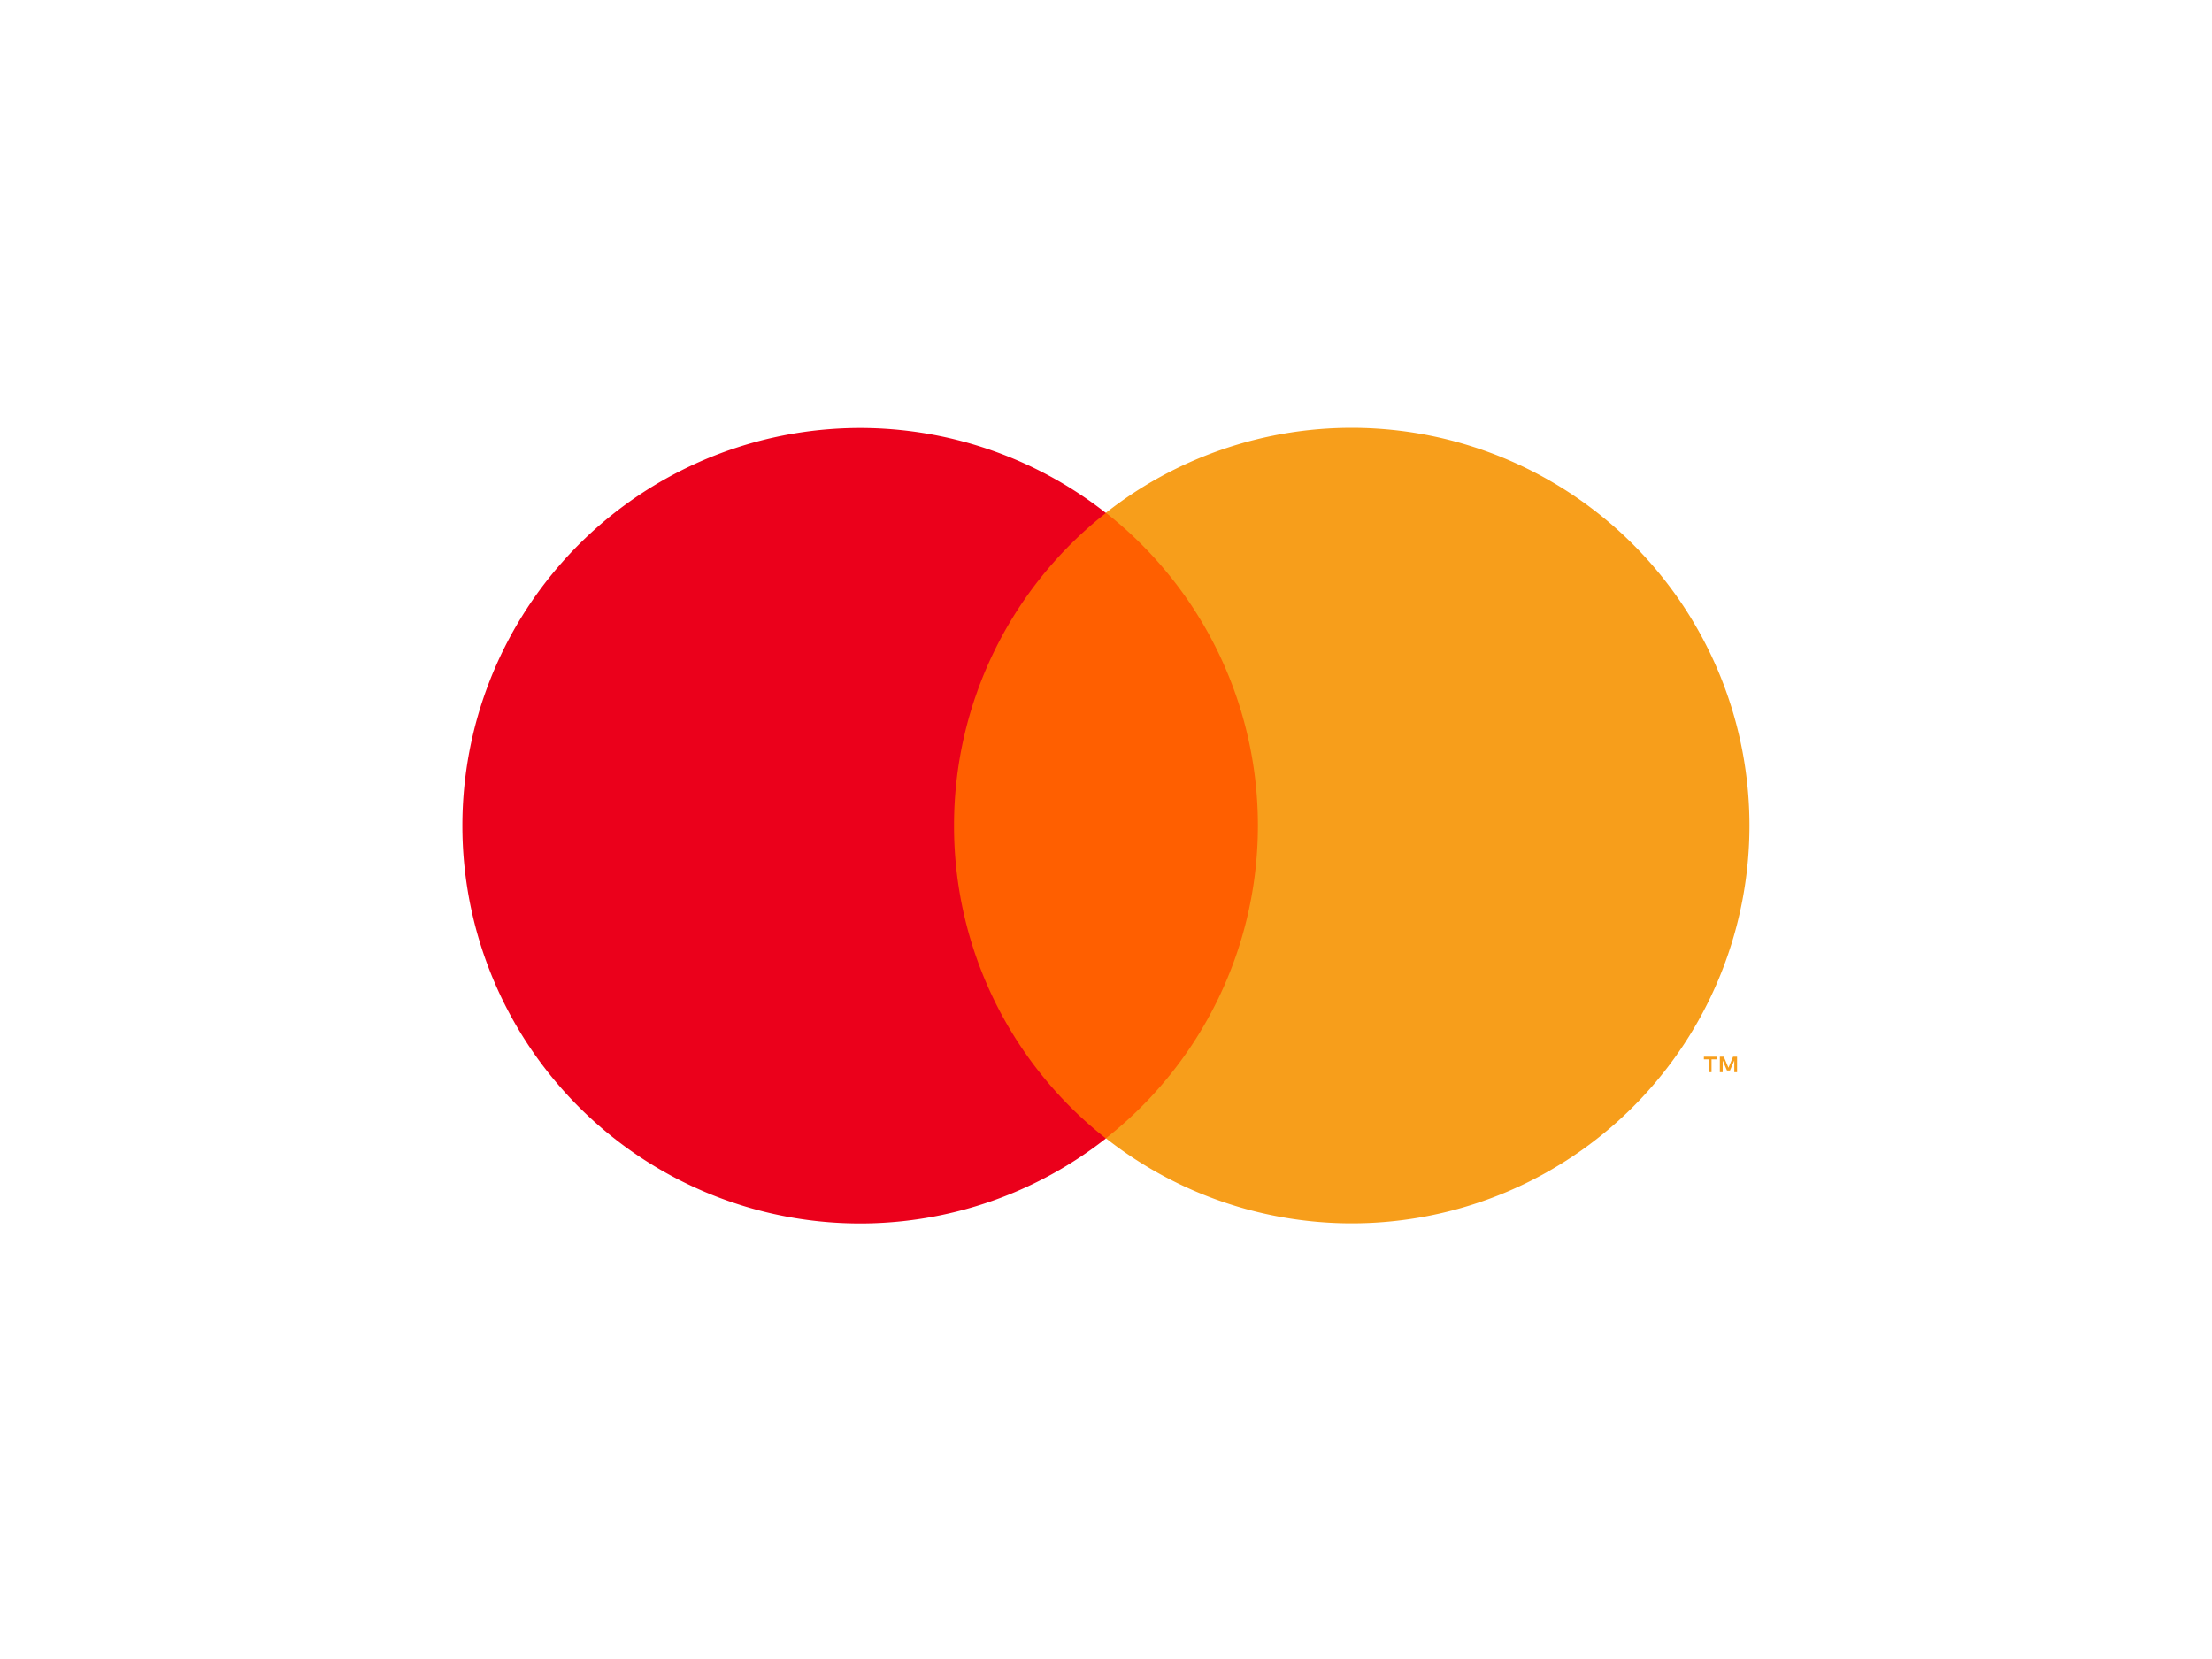 <svg data-v-cfd136c2="" data-v-4c862724="" viewBox="0 0 48 36" fill="none" xmlns="http://www.w3.org/2000/svg" data-qa-id="icon-cards/mastercard" class="icon" style="width: 48px; height: 36px;"><g data-v-cfd136c2="" clip-path="url(#clip0_979_799)"><path data-v-cfd136c2="" d="M28.156 11.13h-8.31v13.572h8.31V11.13z" fill="#FF5F00"></path><path data-v-cfd136c2="" d="M20.702 17.917a8.617 8.617 0 013.296-6.785 8.631 8.631 0 100 13.572 8.616 8.616 0 01-3.296-6.787z" fill="#EB001B"></path><path data-v-cfd136c2="" d="M37.14 23.266v-.278h.12v-.058h-.286v.058h.113v.278h.053zm.554 0v-.336h-.087l-.1.24-.101-.24h-.086v.336h.062v-.255l.093.219h.065l.094-.219v.255h.06zM37.963 17.917A8.63 8.63 0 0123.998 24.7a8.63 8.63 0 000-13.572 8.632 8.632 0 0113.965 6.785v.003z" fill="#F79E1B"></path></g><defs data-v-cfd136c2=""><clipPath data-v-cfd136c2="" id="clip0_979_799"><path data-v-cfd136c2="" fill="#fff" transform="translate(8.25 7.5)" d="M0 0h31.5v20.834H0z"></path></clipPath></defs></svg>